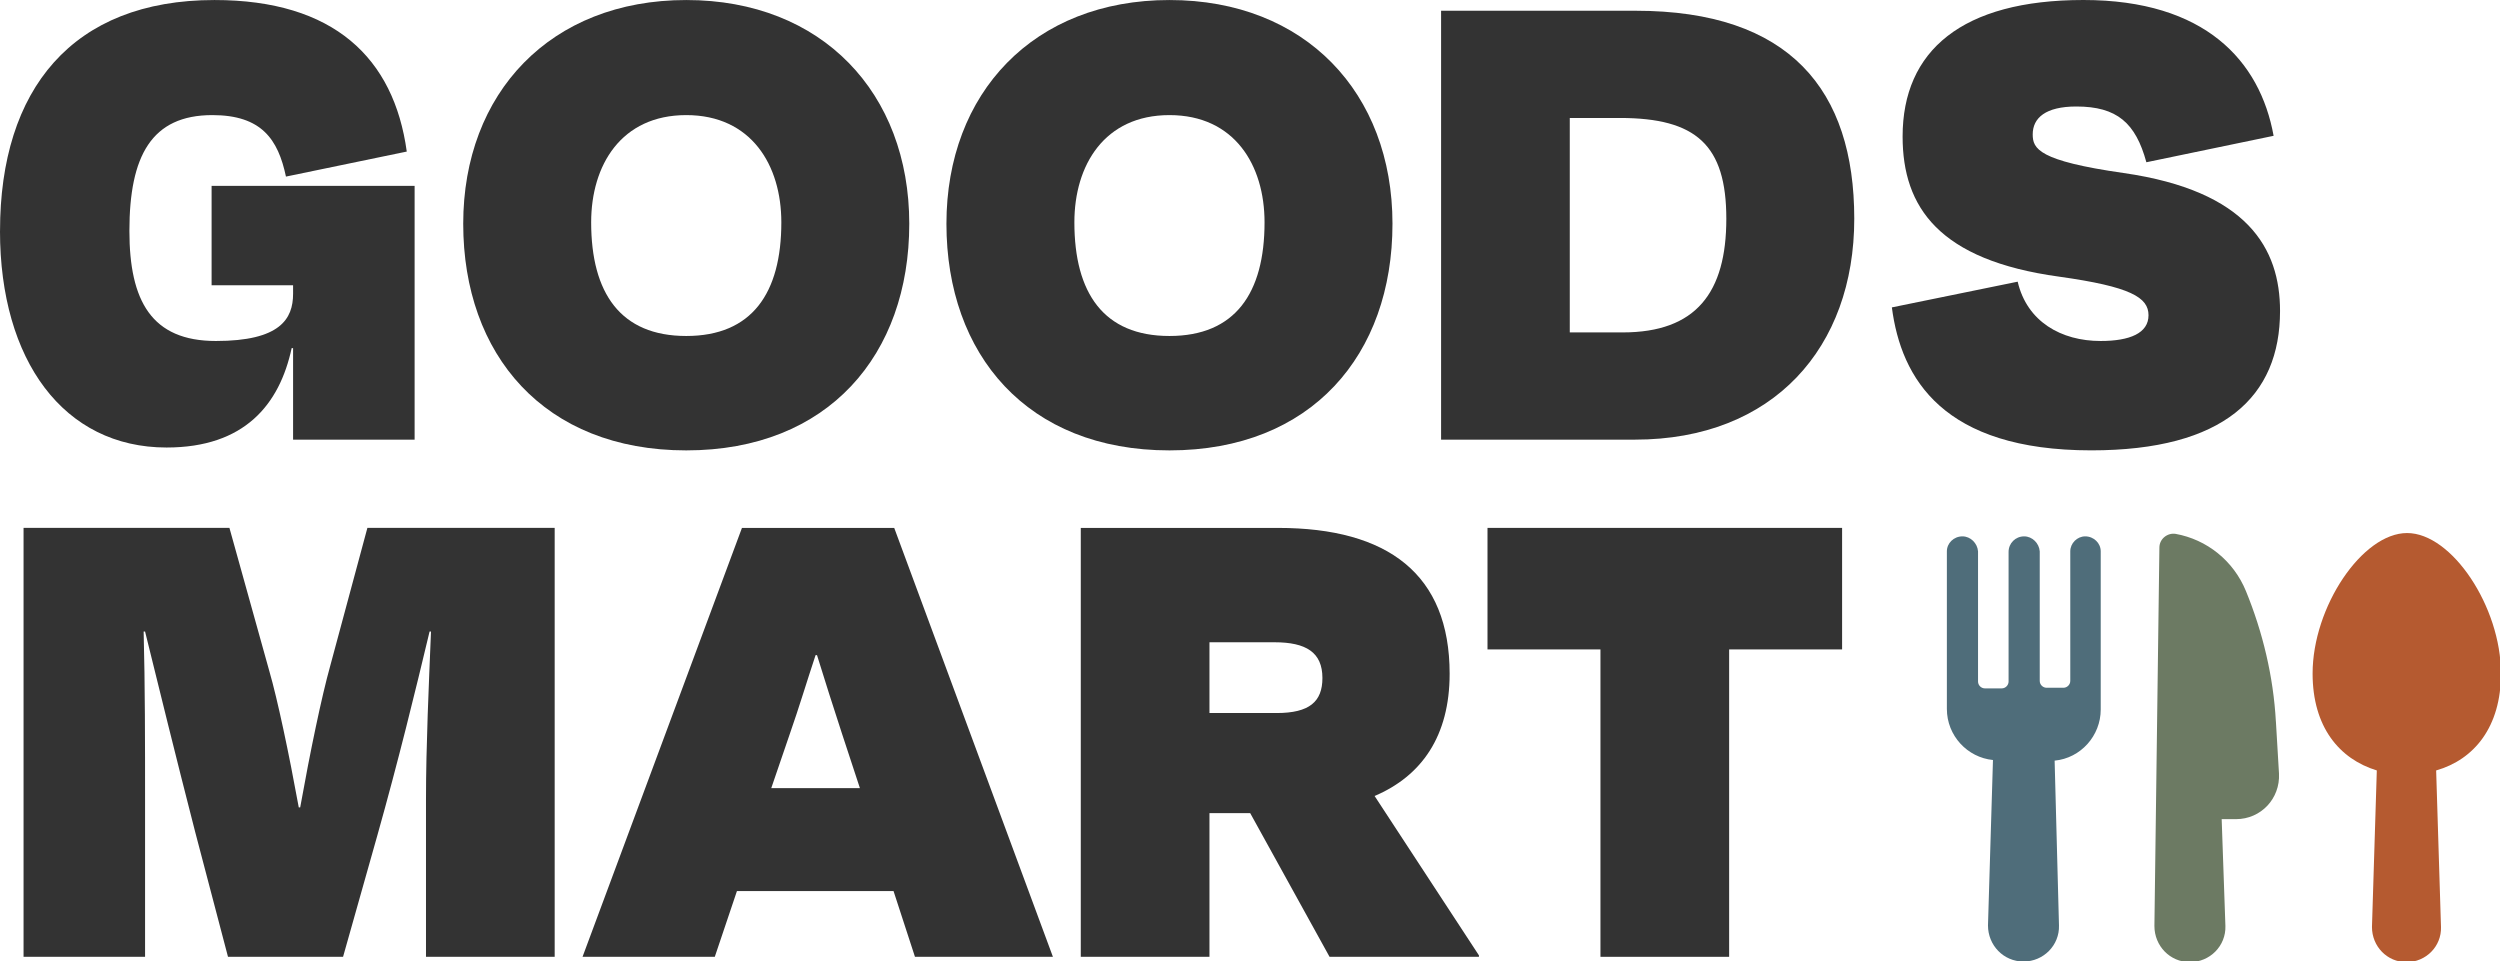 <svg xmlns="http://www.w3.org/2000/svg" height="399" width="1038">

 <g>
  <title>Layer 1</title>
  <path class="cls-4" d="m0.01,95.88c0,-58.77 29.98,-95.87 89.04,-95.87c49.57,0 74.5,24.04 79.84,62.92l-50.16,10.39c-3.26,-15.43 -10.09,-25.53 -30.57,-25.53c-25.23,0 -34.43,16.92 -34.43,48.08c0,29.09 9.2,45.71 35.91,45.71s32.05,-9.2 32.05,-19.59l0,-3.56l-33.83,0l0,-41.26l84.29,0l0,105.37l-50.46,0l0,-37.99l-0.59,0c-5.05,23.45 -19.59,41.26 -51.94,41.26c-42.74,0 -69.16,-36.21 -69.16,-89.93l0.01,0z" fill="#333" id="svg_1"></path>
  <path class="cls-4" d="m192.33,92.91c0,-54.32 36.21,-92.9 92.6,-92.9s92.6,38.58 92.6,92.9s-33.54,94.09 -92.6,94.09s-92.6,-39.77 -92.6,-94.09zm132.08,-0.6c0,-23.74 -12.47,-44.52 -39.48,-44.52s-39.48,20.78 -39.48,44.52c0,29.38 12.17,47.19 39.48,47.19s39.48,-17.81 39.48,-47.19z" fill="#333" id="svg_2"></path>
  <path class="cls-4" d="m392.96,92.91c0,-54.32 36.21,-92.9 92.6,-92.9s92.6,38.58 92.6,92.9s-33.54,94.09 -92.6,94.09s-92.6,-39.77 -92.6,-94.09zm132.08,-0.6c0,-23.74 -12.47,-44.52 -39.48,-44.52s-39.48,20.78 -39.48,44.52c0,29.38 12.17,47.19 39.48,47.19s39.48,-17.81 39.48,-47.19z" fill="#333" id="svg_3"></path>
  <path class="cls-4" d="m598.34,4.46l80.73,0c64.11,0 90.82,32.95 90.82,86.37s-33.54,91.71 -91.12,91.71l-80.43,0l0,-178.08zm53.43,44.52l0,89.04l21.96,0c30.57,0 43.04,-16.62 43.04,-47.19s-12.47,-41.85 -44.22,-41.85l-20.78,0l0,-0z" fill="#333" id="svg_4"></path>
  <path class="cls-4" d="m785.5,127.63l52.24,-10.68c3.86,16.62 18.1,24.63 34.43,24.63c12.17,0 19.89,-3.26 19.89,-10.68s-7.42,-11.87 -37.1,-16.03c-49.86,-6.83 -65,-28.79 -65,-58.18c0,-35.62 24.63,-56.69 75.09,-56.69s73.31,25.23 78.95,56.39l-52.83,10.98c-4.45,-16.32 -12.17,-23.15 -29.09,-23.15c-12.76,0 -18.1,4.75 -18.1,11.58c0,5.94 2.37,10.98 37.69,16.03c51.65,7.42 65,31.46 65,57.28c0,35.62 -23.45,57.88 -78.36,57.88c-61.44,0 -78.95,-29.68 -82.81,-59.36z" fill="#333" id="svg_5"></path>
  <path class="cls-4" d="m60.24,397.26l-50.46,0l0,-178.08l85.48,0l16.62,59.66c3.27,11.28 8.01,33.54 12.17,56.39l0.59,0c4.15,-23.15 8.9,-46 12.47,-58.77l15.43,-57.28l77.76,0l0,178.08l-53.43,0l0,-65.3c0,-22.56 1.19,-47.78 2.08,-69.75l-0.59,0c-5.94,24.93 -13.06,54.02 -21.67,84.59l-14.25,50.46l-47.78,0l-13.65,-51.94c-8.31,-32.35 -14.84,-59.06 -20.78,-83.11l-0.59,0c0.59,21.96 0.59,47.19 0.59,69.75l0,65.3l0.01,0z" fill="#333" id="svg_6"></path>
  <path class="cls-4" d="m370.98,369.96l-65,0l-9.2,27.31l-54.91,0l66.19,-178.08l63.22,0l65.89,178.08l-57.28,0l-8.9,-27.31l-0.01,0zm-50.75,-42.74l36.8,0l-7.42,-22.56c-3.56,-10.98 -7.12,-21.96 -10.39,-32.65l-0.59,0c-3.56,10.69 -6.83,21.67 -10.68,32.65l-7.72,22.56z" fill="#333" id="svg_7"></path>
  <path class="cls-4" d="m519.09,337.61l-16.92,0l0,59.66l-53.43,0l0,-178.08l81.92,0c45.71,0 71.23,19.29 71.23,60.55c0,25.82 -11.58,42.44 -31.16,50.75l43.33,66.19l0,0.59l-62.03,0l-32.95,-59.66l0.01,0zm-16.92,-70.94l0,29.38l27.9,0c13.65,0 19,-4.75 19,-14.54c0,-10.68 -6.83,-14.84 -19.89,-14.84l-27.01,0z" fill="#333" id="svg_8"></path>
  <path class="cls-4" d="m617.62,219.18l147.22,0l0,50.46l-46.9,0l0,127.63l-53.43,0l0,-127.63l-46.9,0l0,-50.46l0.01,0z" fill="#333" id="svg_9"></path>
  <path class="cls-3" d="m1038.4,279.66c0,-27.66 -20.37,-58.34 -38.98,-58.34s-39.23,30.68 -39.23,58.34c0,22.13 11.06,35.46 26.66,40.23l-2.01,65c0,8.05 6.29,14.59 14.33,14.59s14.59,-6.54 14.33,-14.59l-2.01,-65c15.84,-4.53 26.91,-18.11 26.91,-40.23z" fill="#b55a30" id="svg_10"></path>
  <path class="cls-1" d="m944.94,299.52c-1.03,-18.62 -5.43,-36.99 -12.41,-54.06c-5.17,-12.67 -16.29,-21.47 -29.23,-23.8c-3.36,-0.52 -6.72,2.07 -6.72,5.69l-2.07,157.12c0,8.28 6.47,15 14.74,15s15,-6.72 14.74,-15l-1.55,-44.36l5.95,0c10.35,0 18.36,-8.54 17.85,-18.88l-1.29,-21.73l-0.01,0.02z" fill="#6c7a63" id="svg_11"></path>
  <path class="cls-2" d="m865.79,222.7c-3.36,0 -6.21,2.85 -6.21,6.21l0,53.8c0,1.55 -1.29,2.85 -2.85,2.85l-6.98,0c-1.55,0 -2.85,-1.29 -2.85,-2.85l0,-53.8c-0.26,-3.36 -3.1,-6.21 -6.47,-6.21c-3.62,0 -6.47,2.85 -6.47,6.47l0,53.8c0,1.55 -1.29,2.85 -2.85,2.85l-6.98,0c-1.55,0 -2.85,-1.29 -2.85,-2.85l0,-54.06c-0.26,-3.36 -3.1,-6.21 -6.47,-6.21c-3.62,0 -6.47,2.85 -6.47,6.21l0,65.44c0,11.12 8.54,20.17 19.14,21.21l-2.07,68.67c0,8.28 6.47,15 14.74,15s15,-6.72 14.74,-15l-1.81,-68.41c10.86,-1.03 19.14,-10.35 19.14,-21.21l0,-65.7c0,-3.36 -2.85,-6.21 -6.47,-6.21l0.04,0z" fill="#4f6d7a" id="svg_12"></path>
 </g>
</svg>